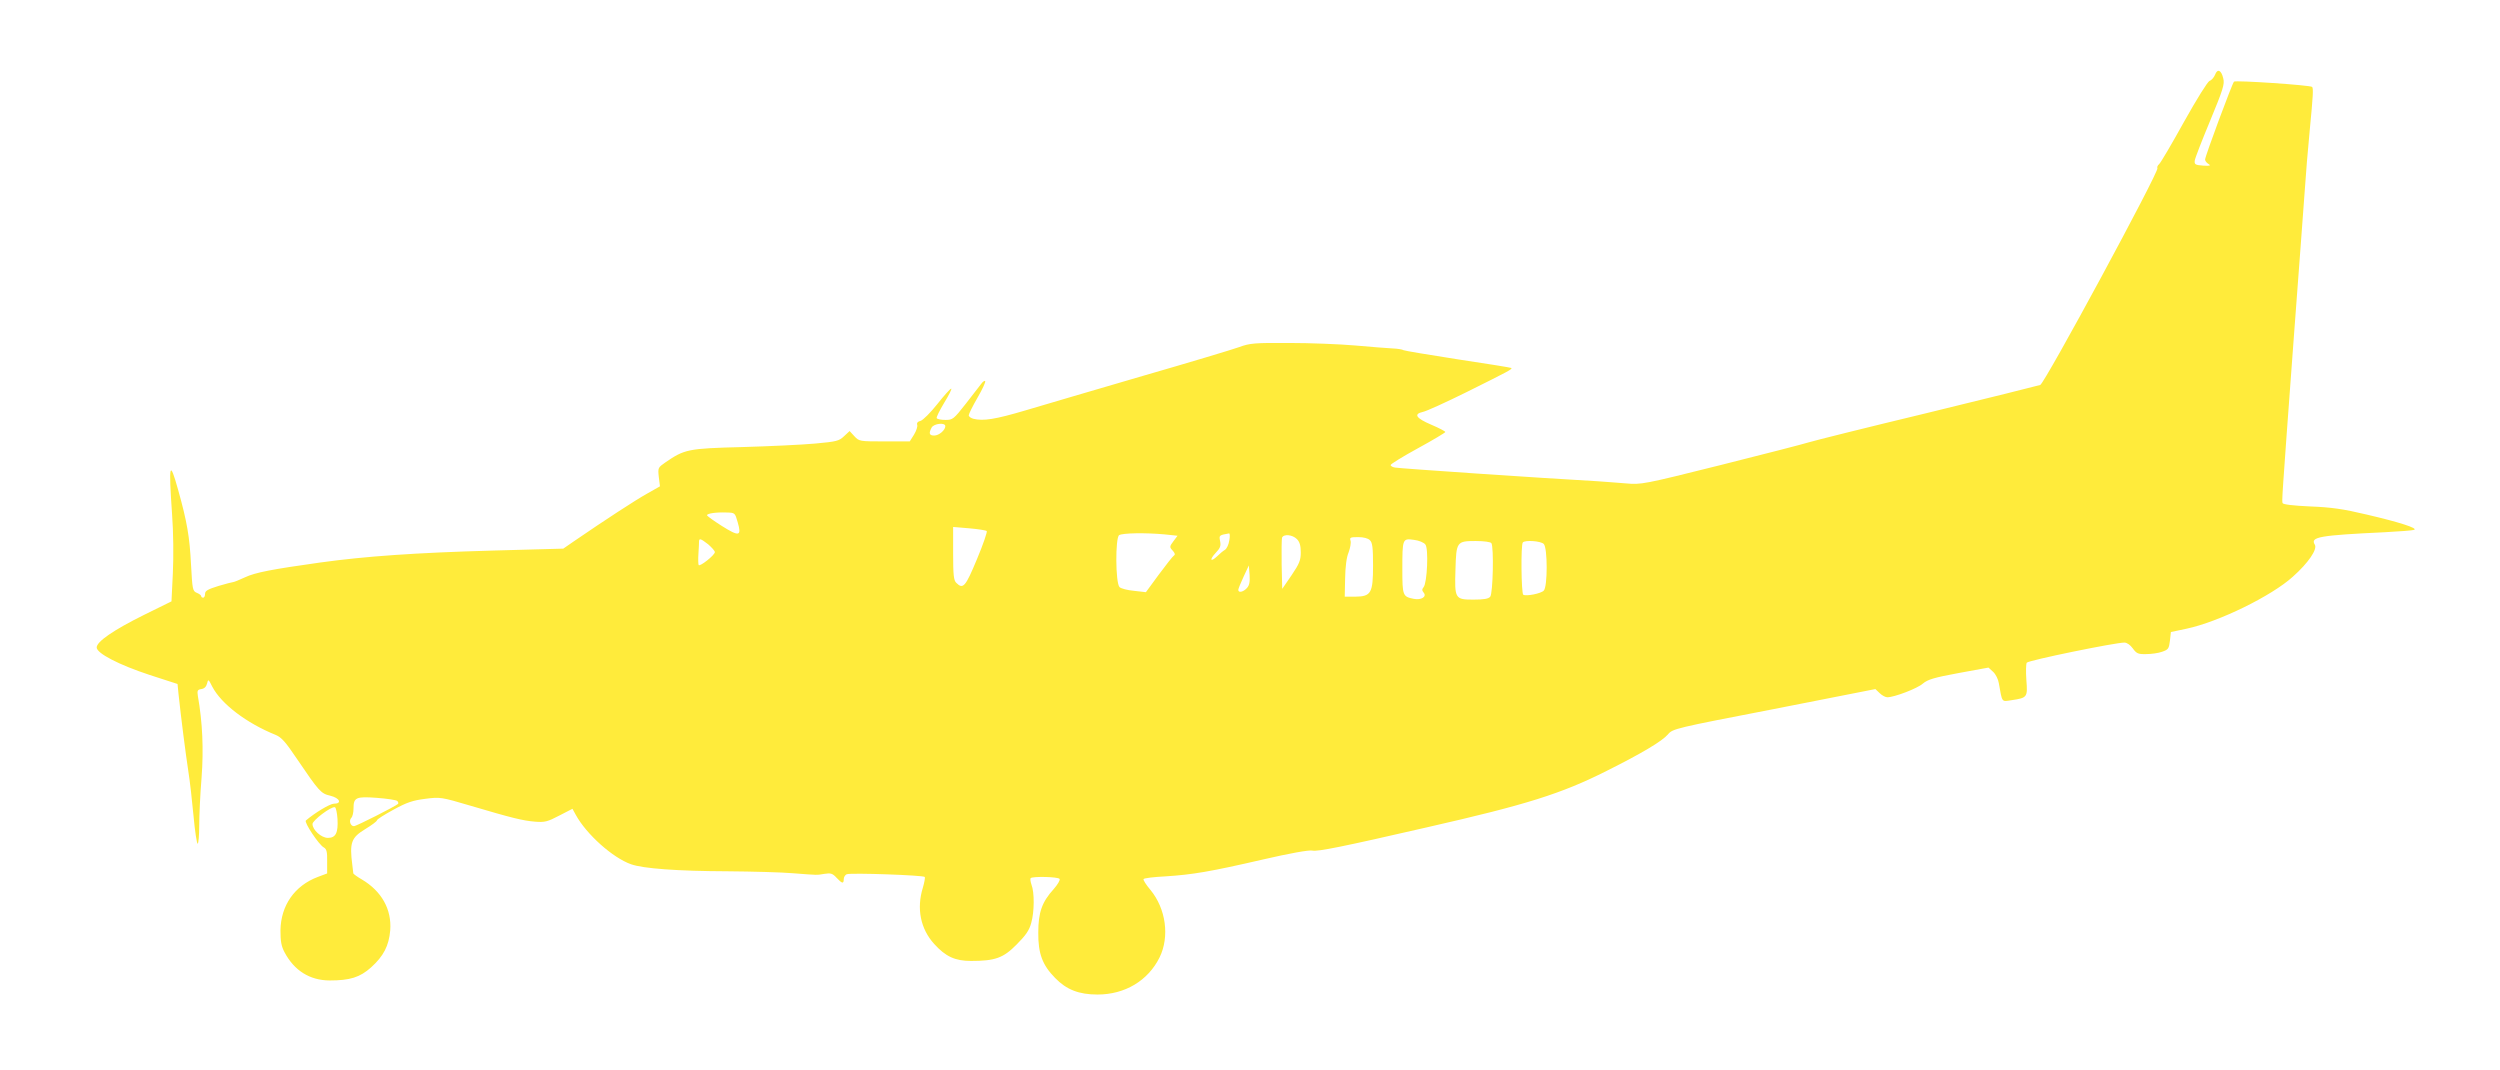 <?xml version="1.0" standalone="no"?>
<!DOCTYPE svg PUBLIC "-//W3C//DTD SVG 20010904//EN"
 "http://www.w3.org/TR/2001/REC-SVG-20010904/DTD/svg10.dtd">
<svg version="1.0" xmlns="http://www.w3.org/2000/svg"
 width="1280pt" height="548pt" viewBox="0 0 1280 548"
 preserveAspectRatio="xMidYMid meet">
<g transform="translate(0,548) scale(0.1,-0.1)"
fill="#ffeb3b" stroke="none">
<path d="M11341 5097 c-6 -14 -18 -28 -28 -31 -10 -4 -65 -92 -131 -210 -62
-112 -119 -209 -127 -216 -8 -7 -12 -16 -9 -21 10 -16 -576 -1100 -600 -1110
-12 -4 -273 -69 -581 -144 -308 -74 -580 -142 -605 -150 -25 -8 -227 -60 -450
-116 -396 -99 -407 -101 -485 -94 -44 4 -109 8 -145 11 -287 16 -1020 66
-1037 70 -13 2 -23 8 -23 13 0 5 63 44 140 86 77 42 140 80 140 83 0 4 -33 21
-73 38 -77 33 -91 54 -42 65 17 3 118 49 225 102 217 108 234 117 228 123 -3
2 -125 22 -273 44 -148 23 -273 44 -279 47 -5 4 -31 8 -56 9 -25 1 -110 8
-190 15 -80 7 -233 13 -340 13 -176 1 -201 -1 -255 -21 -33 -12 -256 -79 -495
-148 -239 -70 -509 -149 -599 -176 -155 -46 -217 -56 -268 -43 -13 4 -23 11
-23 18 0 6 20 47 45 90 25 43 43 82 39 85 -3 3 -12 -3 -20 -14 -8 -11 -44 -57
-79 -102 -62 -79 -67 -83 -104 -83 -22 0 -42 4 -45 9 -3 4 15 40 39 80 24 39
40 71 35 71 -5 0 -37 -36 -71 -79 -35 -44 -73 -82 -86 -86 -14 -3 -20 -10 -17
-20 3 -8 -4 -30 -16 -50 l-22 -35 -129 0 c-128 0 -130 0 -155 27 l-24 26 -28
-26 c-26 -25 -39 -28 -148 -38 -65 -6 -234 -14 -374 -18 -278 -7 -295 -11
-394 -79 -37 -26 -38 -27 -33 -74 l6 -48 -67 -38 c-59 -33 -211 -132 -373
-243 l-55 -38 -365 -10 c-391 -11 -648 -29 -879 -61 -249 -35 -333 -51 -386
-76 -28 -13 -55 -24 -59 -24 -4 0 -39 -9 -76 -20 -55 -17 -69 -25 -69 -40 0
-11 -4 -20 -10 -20 -5 0 -10 3 -10 8 0 4 -10 12 -23 17 -21 9 -22 18 -29 145
-7 140 -20 218 -66 382 -44 158 -49 136 -31 -125 7 -93 8 -217 4 -302 l-7
-144 -142 -70 c-155 -77 -241 -136 -241 -166 0 -30 114 -89 272 -141 l142 -46
5 -51 c13 -123 37 -309 50 -394 8 -50 20 -155 27 -232 7 -78 17 -141 21 -141
4 0 8 42 8 93 0 50 5 161 12 245 11 145 5 283 -19 419 -4 27 -2 32 18 35 15 2
25 12 29 28 6 24 7 24 27 -16 46 -88 174 -186 325 -247 29 -12 51 -37 106
-119 116 -171 125 -181 173 -192 49 -12 62 -41 18 -41 -21 -1 -96 -46 -143
-86 -10 -9 67 -125 92 -138 14 -8 18 -22 17 -71 l0 -62 -48 -18 c-119 -45
-189 -146 -191 -273 0 -56 4 -81 21 -113 50 -94 129 -143 230 -144 105 0 156
16 213 67 64 58 91 110 98 190 8 107 -44 200 -145 260 -23 13 -43 28 -44 31 0
4 -3 23 -5 42 -15 116 -6 141 66 185 33 20 60 40 60 45 0 5 38 29 84 54 69 38
100 48 163 56 77 10 82 9 231 -35 213 -63 269 -77 332 -82 49 -4 64 0 123 31
l68 35 17 -31 c54 -99 189 -220 283 -253 62 -22 235 -35 494 -36 127 -1 277
-5 335 -10 132 -10 119 -10 162 -3 31 5 41 2 61 -20 29 -31 37 -32 37 -7 0 10
7 22 16 25 21 8 393 -5 399 -14 2 -4 -2 -28 -10 -55 -33 -107 -12 -211 58
-288 59 -65 107 -87 189 -87 123 0 165 15 233 84 47 47 65 73 75 111 16 56 17
156 1 196 -5 15 -7 30 -4 33 11 10 141 7 148 -4 4 -6 -10 -29 -30 -52 -60 -66
-79 -119 -79 -223 -1 -107 21 -166 86 -232 58 -60 122 -85 217 -85 141 0 259
71 318 190 52 106 33 249 -47 346 -22 26 -38 51 -35 55 2 5 53 11 112 14 140
9 229 24 502 87 134 31 234 49 250 45 27 -6 152 19 591 120 505 115 684 171
916 288 180 90 284 152 314 187 24 29 37 32 544 130 l518 102 22 -21 c12 -12
30 -21 39 -21 36 0 154 45 182 70 25 21 58 31 183 54 l153 28 24 -22 c13 -12
26 -38 29 -58 18 -101 13 -95 65 -87 81 12 83 15 76 103 -3 42 -2 83 2 89 8
12 452 103 500 103 13 0 30 -12 43 -30 19 -26 27 -30 68 -29 26 0 63 5 82 12
32 11 35 16 40 56 l5 45 80 17 c165 35 436 168 544 266 80 71 127 141 113 164
-25 40 22 48 358 64 74 4 142 9 150 12 23 8 -77 40 -245 79 -117 28 -181 37
-287 41 -87 4 -138 10 -141 17 -4 12 -6 -6 56 831 26 341 51 685 57 765 5 80
17 222 26 315 17 175 19 213 12 220 -9 9 -392 35 -400 27 -9 -9 -148 -382
-148 -399 0 -7 8 -17 18 -23 13 -8 7 -10 -28 -8 -40 3 -45 6 -43 25 1 12 37
104 79 205 66 160 75 187 67 217 -10 43 -30 51 -42 18z m-6501 -1799 c0 -20
-32 -48 -57 -48 -25 0 -29 11 -13 41 12 21 70 27 70 7z m-1063 -492 c21 -72 8
-75 -81 -19 -41 26 -76 51 -76 55 0 9 45 16 99 14 44 -1 44 -1 58 -50z m1275
-45 c4 -3 -18 -68 -50 -144 -59 -142 -71 -156 -106 -121 -13 12 -16 41 -16
151 l0 135 83 -7 c45 -4 85 -10 89 -14z m910 -17 l67 -7 -21 -28 c-20 -27 -21
-30 -4 -48 12 -13 14 -21 6 -26 -6 -4 -40 -47 -77 -97 l-66 -90 -61 7 c-34 3
-67 12 -74 19 -21 21 -22 253 -2 266 17 11 134 13 232 4z m332 -31 c-3 -21
-13 -42 -22 -48 -9 -5 -27 -20 -40 -33 -35 -33 -41 -18 -7 18 22 23 27 35 22
59 -6 30 -6 31 46 40 4 0 5 -16 1 -36z m346 7 c14 -14 20 -33 20 -68 0 -40 -7
-58 -47 -117 l-48 -70 -3 124 c-1 69 0 131 2 138 8 20 53 16 76 -7z m374 -6
c13 -12 16 -39 16 -129 0 -142 -10 -159 -91 -160 l-54 0 2 93 c1 59 7 109 18
134 8 22 13 49 10 59 -6 17 -1 19 39 19 27 0 51 -6 60 -16z m-3388 -21 c18
-16 34 -33 34 -40 0 -15 -77 -76 -83 -66 -2 5 -3 31 -1 58 2 28 3 56 3 63 1
17 8 15 47 -15z m3672 -1 c17 -21 9 -196 -9 -218 -9 -11 -9 -17 0 -28 18 -21
-12 -40 -51 -32 -56 11 -58 17 -58 151 0 158 1 159 59 151 26 -3 52 -14 59
-24z m338 7 c13 -21 8 -257 -6 -274 -9 -11 -32 -15 -86 -15 -94 0 -97 4 -92
154 4 142 6 146 104 146 43 0 76 -5 80 -11z m268 -4 c20 -20 20 -220 0 -239
-14 -15 -90 -30 -105 -21 -10 7 -13 258 -2 268 13 13 92 7 107 -8z m-1520
-226 c-18 -20 -44 -26 -44 -9 0 5 12 35 27 67 l27 58 4 -49 c2 -35 -1 -53 -14
-67z m-4350 -1090 c5 -5 7 -11 4 -15 -13 -12 -213 -114 -226 -114 -18 0 -27
29 -13 43 6 6 11 27 11 47 0 57 12 63 120 55 52 -4 99 -11 104 -16z m-306 -92
c4 -71 -9 -97 -49 -97 -34 0 -79 41 -79 71 0 19 97 92 115 86 5 -2 11 -29 13
-60z"/>
</g>
</svg>
